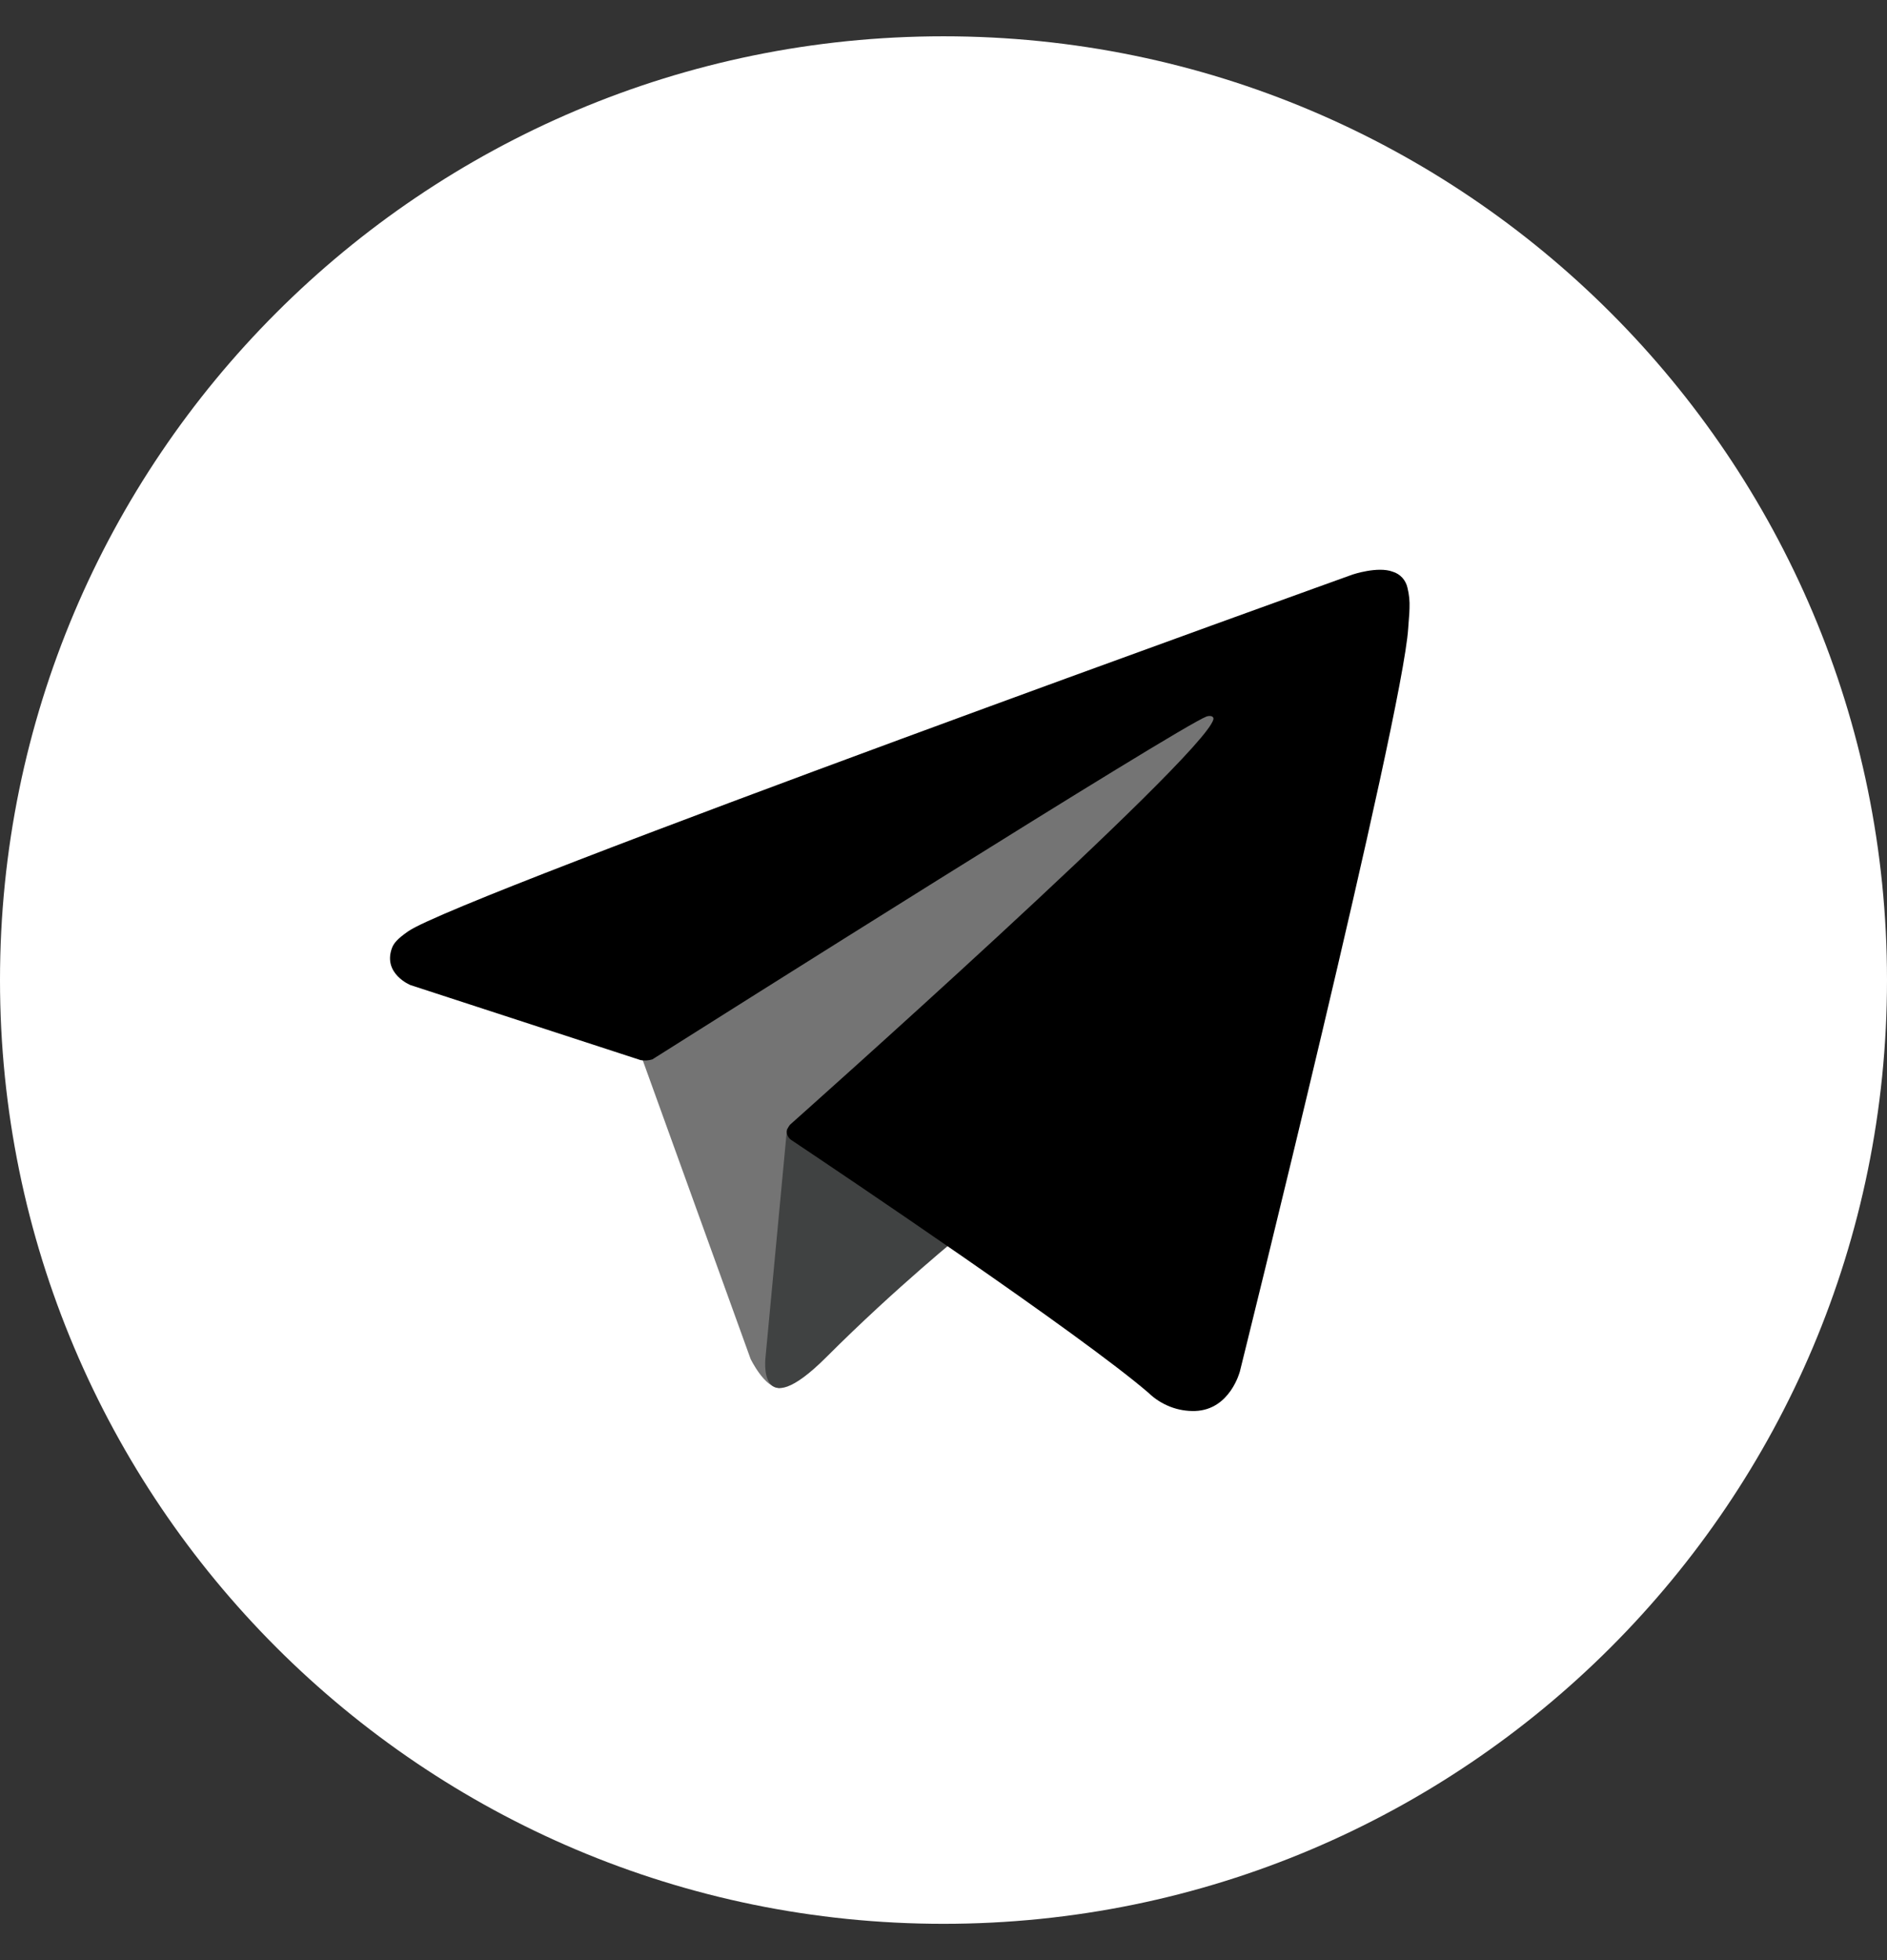 <svg width="26" height="27" viewBox="0 0 26 27" fill="none" xmlns="http://www.w3.org/2000/svg">
<rect x="0" y="0" width="26" height="27" fill="#333333" stroke="none"/>
<path d="M13 26.5C20.18 26.5 26 20.68 26 13.5C26 6.32 20.18 0.5 13 0.5C5.82 0.5 0 6.32 0 13.5C0 20.68 5.82 26.5 13 26.5Z" fill="url(#paint0_linear_473_313)"/>
<path d="M8.8 14.45L10.342 18.719C10.342 18.719 10.535 19.119 10.742 19.119C10.948 19.119 14.019 15.924 14.019 15.924L17.434 9.327L8.855 13.348L8.8 14.45Z" fill="#747474"/>
<path d="M10.844 15.545L10.548 18.692C10.548 18.692 10.424 19.656 11.388 18.692C12.352 17.728 13.275 16.984 13.275 16.984" fill="#404242"/>
<path d="M8.827 14.603L5.655 13.569C5.655 13.569 5.276 13.415 5.398 13.066C5.423 12.994 5.474 12.933 5.625 12.828C6.328 12.338 18.637 7.914 18.637 7.914C18.637 7.914 18.984 7.797 19.189 7.875C19.24 7.89 19.286 7.919 19.322 7.958C19.357 7.998 19.382 8.045 19.393 8.097C19.416 8.189 19.425 8.283 19.421 8.377C19.42 8.459 19.41 8.534 19.403 8.653C19.328 9.862 17.084 18.89 17.084 18.89C17.084 18.89 16.95 19.418 16.469 19.436C16.351 19.44 16.233 19.42 16.123 19.377C16.013 19.334 15.912 19.27 15.827 19.188C14.884 18.376 11.622 16.184 10.901 15.702C10.885 15.691 10.871 15.676 10.861 15.659C10.851 15.643 10.844 15.624 10.842 15.604C10.832 15.553 10.887 15.491 10.887 15.491C10.887 15.491 16.567 10.442 16.718 9.912C16.73 9.871 16.685 9.851 16.626 9.869C16.249 10.008 9.71 14.137 8.988 14.593C8.936 14.609 8.881 14.612 8.827 14.603Z" fill="black"/>
<defs>
<linearGradient id="paint0_linear_473_313" x1="13" y1="26.5" x2="13" y2="0.5" gradientUnits="userSpaceOnUse">
<stop stop-color="white"/>
<stop offset="1" stop-color="white"/>
</linearGradient>
</defs>
</svg>
